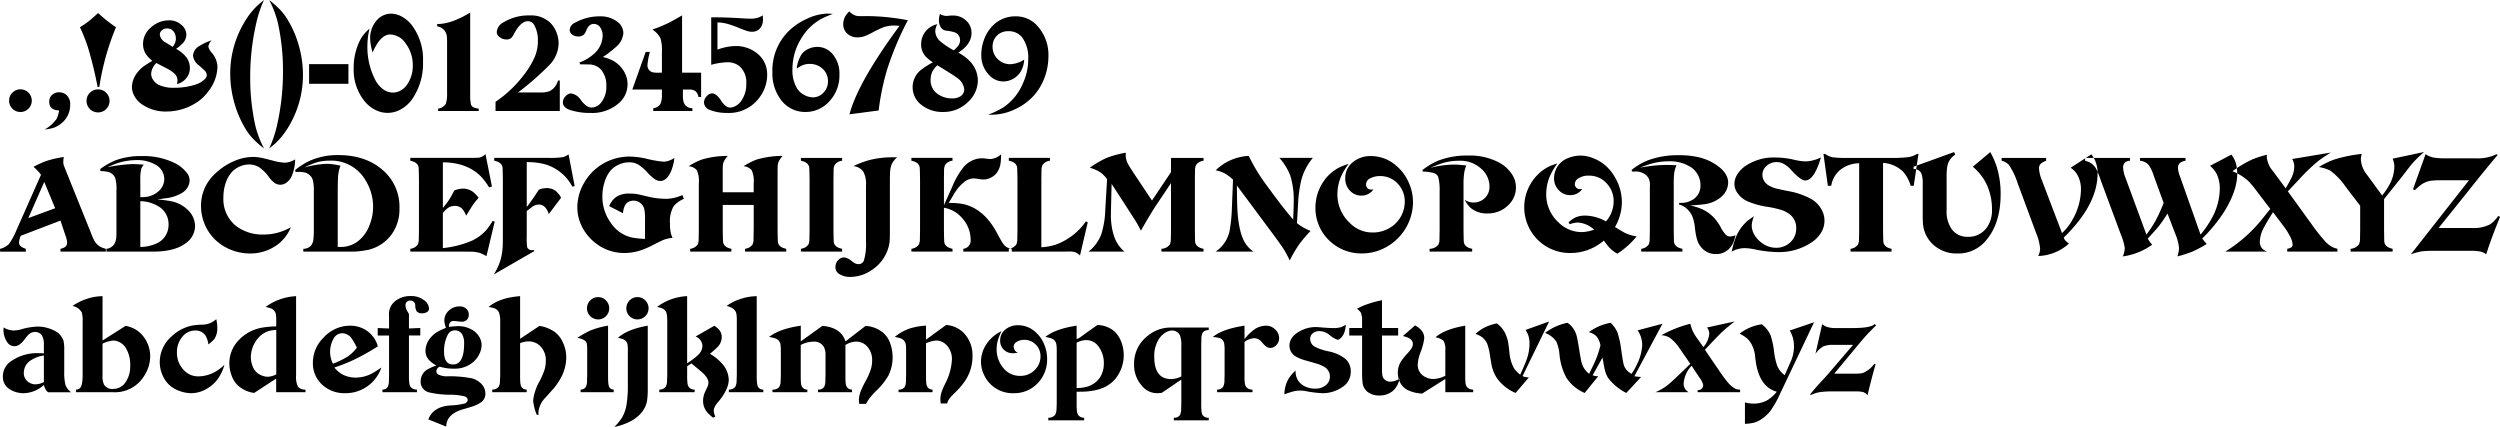 <svg xmlns="http://www.w3.org/2000/svg" width="600.062" height="102.5" viewBox="0 0 600.062 102.5">
  <defs>
    <style>
      .cls-1 {
        fill-rule: evenodd;
      }
    </style>
  </defs>
  <path id="fa005.svg" class="cls-1" d="M9.939,242.384a2.616,2.616,0,0,0-.906,2.01,2.693,2.693,0,0,0,2.719,2.736,2.636,2.636,0,0,0,1.813-.692,2.719,2.719,0,0,0-1.763-4.746,2.661,2.661,0,0,0-1.862.692h0Zm9.331,8.668a5.722,5.722,0,0,0,2.225-1.137,5.57,5.57,0,0,0,2.192-4.482,2.943,2.943,0,0,0-.89-2.39,2.71,2.71,0,0,0-1.78-.642,2.391,2.391,0,0,0-1.533.51,2.082,2.082,0,0,0-.824,1.731q0,2.059,2.373,2.109a6.873,6.873,0,0,1-.626,2.06,8.527,8.527,0,0,1-2.851,2.521,14,14,0,0,0,1.714-.28h0Zm9.253-8.635a2.665,2.665,0,0,0-.906,2.027,2.719,2.719,0,0,0,.709,1.878,2.761,2.761,0,0,0,4.812-1.862,2.624,2.624,0,0,0-.709-1.829,2.6,2.6,0,0,0-2.011-.922,2.706,2.706,0,0,0-1.9.708h0ZM30.4,223.369q-1.005.923-1.879,1.664a18.834,18.834,0,0,1-2.488,1.747,41.28,41.28,0,0,1,1.912,4.811,92.04,92.04,0,0,1,2.324,9.524h0.412a61.375,61.375,0,0,1,4-14.335,31.349,31.349,0,0,1-4.285-3.411h0Zm20.269,7.3a3.064,3.064,0,0,0,.906-2.092,3.1,3.1,0,0,0-1.269-2.422,4.2,4.2,0,0,0-2.8-1.022,6.457,6.457,0,0,0-4.449,1.714,5.181,5.181,0,0,0-1.879,3.987,4.367,4.367,0,0,0,.791,2.554,6.959,6.959,0,0,0,1.434,1.45q-1.088.677-1.516,0.956a7.757,7.757,0,0,0-2.093,1.895,5.8,5.8,0,0,0-1.285,3.477,4.307,4.307,0,0,0,.478,1.911,5.807,5.807,0,0,0,1.73,2.076,9.956,9.956,0,0,0,6.114,1.862,13.234,13.234,0,0,0,6.46-1.713,10.742,10.742,0,0,0,3.625-3.213,9.945,9.945,0,0,0,2.126-5.768,5.472,5.472,0,0,0-1.335-3.378,3.333,3.333,0,0,1-.857-1.532,2.848,2.848,0,0,1,.791-1.483,13.034,13.034,0,0,0-2.983,1.384,2.843,2.843,0,0,0-1.483,2.34,3.323,3.323,0,0,0,1.417,2.29Q55.4,236.65,55.762,237a1.852,1.852,0,0,1,.725,1.269,1.585,1.585,0,0,1-.659,1.137,5.671,5.671,0,0,1-1.961,1.12,16.537,16.537,0,0,1-5.191.791,8.329,8.329,0,0,1-3.757-.708,3.492,3.492,0,0,1-1.294-1.154,2.67,2.67,0,0,1-.5-1.516,3.911,3.911,0,0,1,1.252-2.57l2.423,1.268a8.184,8.184,0,0,1,1.912,1.269,2.306,2.306,0,0,1,.742,1.632,5.032,5.032,0,0,1-.132.906,4.216,4.216,0,0,0,2.225-1.417,3.754,3.754,0,0,0,.873-2.373,4.337,4.337,0,0,0-.791-2.579,7.755,7.755,0,0,0-2.521-2.1,10.12,10.12,0,0,0,1.566-1.3h0ZM46.7,230.5a2.538,2.538,0,0,1-1.5-1.928,1.409,1.409,0,0,1,.478-1.038,2.005,2.005,0,0,1,3,.51,2.922,2.922,0,0,1-.412,3.444Zm21.9-8.882a17.719,17.719,0,0,0-2.95,3.724,23.907,23.907,0,0,0-3.543,12.639,25.573,25.573,0,0,0,.906,6.665,24.806,24.806,0,0,0,2.554,6.171,14.439,14.439,0,0,0,1.879,2.6,24.059,24.059,0,0,0,2.769,2.472,24.536,24.536,0,0,1-2.076-5.438A53.193,53.193,0,0,1,66.9,238.545a57.054,57.054,0,0,1,1.483-12.869,27.146,27.146,0,0,1,1.829-5.422q-1.1.891-1.615,1.368h0Zm4.469,32.923a18.314,18.314,0,0,0,2.95-3.724,23.992,23.992,0,0,0,3.543-12.655,25.531,25.531,0,0,0-.906-6.649,24.84,24.84,0,0,0-2.554-6.171,14.468,14.468,0,0,0-1.879-2.6,25.1,25.1,0,0,0-2.768-2.489,23.907,23.907,0,0,1,2.076,5.438,53.342,53.342,0,0,1,1.236,11.914A57.6,57.6,0,0,1,73.3,250.491a28.038,28.038,0,0,1-1.846,5.4q1.1-.873,1.615-1.351h0Zm7.963-14.171h9.443v-4.729H81.034v4.729Zm19.449-11.848a4.657,4.657,0,0,1,3.741,2.175,8.53,8.53,0,0,1,1.7,5.24,7.813,7.813,0,0,1-1.4,4.664,4.42,4.42,0,0,1-1.507,1.367,3.768,3.768,0,0,1-1.838.5,4.022,4.022,0,0,1-2.4-.816,6.447,6.447,0,0,1-1.9-2.3,17.145,17.145,0,0,1-1.846-8.156,17.847,17.847,0,0,1,.511-4.07,8.948,8.948,0,0,0-2.324,2.867,14.726,14.726,0,0,0-1.483,6.591,12.014,12.014,0,0,0,2.67,8.025,7.8,7.8,0,0,0,2.53,2.018,6.379,6.379,0,0,0,6.188-.173,8.179,8.179,0,0,0,2.62-2.356,15.121,15.121,0,0,0,2.637-9.079,13.6,13.6,0,0,0-2.818-8.9,7.784,7.784,0,0,0-2.283-1.887,5.318,5.318,0,0,0-2.546-.7,4.557,4.557,0,0,0-3.658,1.845,6.358,6.358,0,0,0-1.384,4.152,12.367,12.367,0,0,0,.593,3.313q1.879-4.317,4.2-4.318h0Zm11.3-2.521v0.577a2.737,2.737,0,0,1,2.307,2.274,14.673,14.673,0,0,1,.066,1.73v12.1a7.292,7.292,0,0,1-.3,2.471,2.65,2.65,0,0,1-1.846,1.187v0.56h9.739v-0.56a4.214,4.214,0,0,1-1.236-.321,1.313,1.313,0,0,1-.609-0.618,11.878,11.878,0,0,1-.2-2.719V223.27q-4.68,2.817-7.927,2.735h0Zm29,13.578a4.066,4.066,0,0,1-.5,1.12,3.527,3.527,0,0,1-1.631,1.467,6.128,6.128,0,0,1-2.175.28h-5.29a68.76,68.76,0,0,0,7.63-6.69,7.693,7.693,0,0,0,2.109-5.075,7.218,7.218,0,0,0-.552-2.752,6.579,6.579,0,0,0-1.508-2.274,6.71,6.71,0,0,0-4.878-1.7,11.532,11.532,0,0,0-6.246,1.631,2.889,2.889,0,0,0-1.664,2.357,1.454,1.454,0,0,0,.61,1.153,2.615,2.615,0,0,0,1.714.626,1.666,1.666,0,0,0,1.17-.379,4.143,4.143,0,0,0,.692-1.038q1.581-2.966,3.3-2.966a1.756,1.756,0,0,1,1.582,1.055,7.513,7.513,0,0,1,.807,3.658,9.86,9.86,0,0,1-.758,3.872,20.277,20.277,0,0,1-2.637,4.35,28.579,28.579,0,0,1-6.773,6.41V246.9h15.425v-7.316h-0.428Zm7.492-3.856a3.834,3.834,0,0,1,2.868,1.285,5.8,5.8,0,0,1,1.236,3.939,5.856,5.856,0,0,1-1.121,3.74,3.041,3.041,0,0,1-2.406,1.384,2.337,2.337,0,0,1-1.153-.362,6.59,6.59,0,0,1-1.451-1.467,3.371,3.371,0,0,0-2.323-1.565,1.788,1.788,0,0,0-1.3.642,2.166,2.166,0,0,0-.676,1.467q0,1.269,1.731,1.862a15.262,15.262,0,0,0,4.861.709,9.674,9.674,0,0,0,6.658-2.192,5.988,5.988,0,0,0,1.516-7.613,6.941,6.941,0,0,0-2.8-2.768,9.5,9.5,0,0,0-2.373-.84,25.823,25.823,0,0,0,3.148-2.423,4.814,4.814,0,0,0,1.78-3.345,3.447,3.447,0,0,0-1.533-2.768,6.625,6.625,0,0,0-4.169-1.236,11.983,11.983,0,0,0-5.851,1.5,2.081,2.081,0,0,0-1.334,1.7,1.439,1.439,0,0,0,.626,1.186,2.231,2.231,0,0,0,1.434.445,2,2,0,0,0,1.285-.395,2.593,2.593,0,0,0,.61-0.989q0.642-1.631,1.812-1.631a1.866,1.866,0,0,1,1.55.807,3.452,3.452,0,0,1,.593,2.093,5.907,5.907,0,0,1-2.143,4.334,9.994,9.994,0,0,1-3.411,2.01l0.132,0.461q1.944,0.017,2.208.033h0Zm18.847-9.887a33.418,33.418,0,0,1-3.675,1.5,5.69,5.69,0,0,1,1.912,2.06,9.624,9.624,0,0,1,.363,3.312V237.7h-0.709a7.278,7.278,0,0,1-1.417-.082,1.68,1.68,0,0,1-1.335-1.845,16.161,16.161,0,0,1,.577-3.065H161.83l-3.213,9.03h7.1v1.384a4.936,4.936,0,0,1-.33,2.026,2.285,2.285,0,0,1-1.747,1.072V246.9h9.393v-0.675a2.1,2.1,0,0,1-2.125-1.566,5.329,5.329,0,0,1-.149-1.532v-1.384h1.549a2.441,2.441,0,0,1,1.5.412,2.489,2.489,0,0,1,.692,1.384h0.626V237.7h-4.565V223.945q-2.29,1.335-3.444,1.9h0Zm14.167,9.36a4.574,4.574,0,0,1,2.983.89,5.063,5.063,0,0,1,1.7,4.169,6.928,6.928,0,0,1-1.368,4.432,3.774,3.774,0,0,1-1.178.989,2.759,2.759,0,0,1-1.31.395,1.964,1.964,0,0,1-1.055-.379,5.482,5.482,0,0,1-1.236-1.45q-1.071-1.581-2.06-1.582a1.745,1.745,0,0,0-1.268.659,2.211,2.211,0,0,0-.676,1.516,1.967,1.967,0,0,0,1.45,1.813,10.833,10.833,0,0,0,4.087.709,9.067,9.067,0,0,0,7.943-3.939,8.9,8.9,0,0,0,1.681-5.207,6.348,6.348,0,0,0-2.225-5.009,8.1,8.1,0,0,0-5.52-1.895,12.883,12.883,0,0,0-4.186.857v-6.542a10.991,10.991,0,0,1,2.34.338,26.687,26.687,0,0,1,3.082,1.1q1.071,0.429,1.7.626a3.47,3.47,0,0,0,1.137.181,2.428,2.428,0,0,0,2.208-1.153,3.359,3.359,0,0,0,.462-1.862q0-.2-0.05-0.907a5.128,5.128,0,0,1-2.768.791q-0.939,0-2.423-.1-3.328-.231-7.185-0.231v11.4a16.548,16.548,0,0,1,3.741-.61h0Zm24.219-11.683a12.223,12.223,0,0,0-5.026,1.269,14.865,14.865,0,0,0-4.532,3.131,13.233,13.233,0,0,0-3.708,9.656,10.487,10.487,0,0,0,1.813,6.311,7.2,7.2,0,0,0,6.1,3.246,7.628,7.628,0,0,0,5.751-2.554,9.02,9.02,0,0,0,2.422-6.41,7.163,7.163,0,0,0-1.615-4.894,4.729,4.729,0,0,0-3.724-1.763,4.986,4.986,0,0,0-1.994.428,4.5,4.5,0,0,0-1.664,1.236,7.652,7.652,0,0,0-1.253,3.543,8.941,8.941,0,0,1,1.3-.758,4.366,4.366,0,0,1,1.78-.363,4.454,4.454,0,0,1,3.081,1.121,3.911,3.911,0,0,1,1.335,3.065,3.733,3.733,0,0,1-1.137,2.768,3.378,3.378,0,0,1-2.422,1.071,4.46,4.46,0,0,1-2.118-.568,4.574,4.574,0,0,1-1.673-1.475,8.3,8.3,0,0,1-1.17-4.729,13.822,13.822,0,0,1,1.994-7.168,12.828,12.828,0,0,1,4.928-4.894,21.991,21.991,0,0,1,2.785-1.187q-0.889-.081-1.253-0.082h0Zm14.3,13.331a73.36,73.36,0,0,1,4.944-11.733,53.6,53.6,0,0,0-9.739-1l-1.517.017a6.224,6.224,0,0,1-1.021-.066,3.019,3.019,0,0,1-1.731-1.088,3.945,3.945,0,0,0-1.5,3.065,2.981,2.981,0,0,0,1.285,2.538,3.536,3.536,0,0,0,2.126.642,4.971,4.971,0,0,0,1.879-.346,17.8,17.8,0,0,0,1.631-.774,26.238,26.238,0,0,1,2.554-1.236,7.3,7.3,0,0,1,2.621-.478q0.477,0,1.417.066Q212.768,240,210.741,247.69l7-.923a59.679,59.679,0,0,1,2.06-9.919h0Zm8.1,0.181a5.315,5.315,0,0,0,.017,8.338,8.068,8.068,0,0,0,5.273,1.763,8.289,8.289,0,0,0,6.048-2.455,7.034,7.034,0,0,0,2.307-5.092,6.714,6.714,0,0,0-1.911-4.63,10.722,10.722,0,0,0-2.785-2.06q3.18-2.043,3.18-4.729a3.93,3.93,0,0,0-1.483-3.131,4.5,4.5,0,0,0-3.049-1.055c-0.23,0-.467.012-0.708,0.033q-0.644.066-.874,0.066a3.382,3.382,0,0,1-1.466-.461,5.254,5.254,0,0,0-.247,1.45,3.122,3.122,0,0,0,.412,1.681,1.8,1.8,0,0,0,1.367.873,9.885,9.885,0,0,1,1.945.379,1.942,1.942,0,0,1,1.351,1.928,2.207,2.207,0,0,1-.544,1.434,10.372,10.372,0,0,1-.955.972,17.431,17.431,0,0,1-3.28-2.192,3.283,3.283,0,0,1-1.17-2.455,3.547,3.547,0,0,1,.5-1.631,5.227,5.227,0,0,0-2.407,1.268,4.863,4.863,0,0,0-1.483,3.593,4.184,4.184,0,0,0,1.072,2.883,9.443,9.443,0,0,0,1.746,1.417,19.425,19.425,0,0,0-2.851,1.813h0Zm8.669,1.928a3.756,3.756,0,0,1,1.713,2.768,1.9,1.9,0,0,1-.889,1.615,3.346,3.346,0,0,1-1.978.527,5.78,5.78,0,0,1-3.625-1.137,3.946,3.946,0,0,1-1.582-3.328,4.59,4.59,0,0,1,.477-2.077,5.819,5.819,0,0,1,1.138-1.4q4,2.422,4.746,3.032h0Zm8.316,8.832a13.232,13.232,0,0,0,5.933-1.483,13.645,13.645,0,0,0,4.268-3.23,13.46,13.46,0,0,0,2.5-4.284,14.541,14.541,0,0,0,.9-5.026,10.31,10.31,0,0,0-2.6-7.233,6.813,6.813,0,0,0-5.24-2.357,7.528,7.528,0,0,0-5.917,2.67,9.132,9.132,0,0,0-1.73,3,10.41,10.41,0,0,0-.626,3.542A6.687,6.687,0,0,0,244.3,238.3a4.545,4.545,0,0,0,3.329,1.5,4.826,4.826,0,0,0,2.282-.568,4.96,4.96,0,0,0,1.788-1.59,5.958,5.958,0,0,0,.973-3.082,6.6,6.6,0,0,1-3.346,1.1,4.133,4.133,0,0,1-2.867-1.1,4,4,0,0,1-1.368-3.131,3.6,3.6,0,0,1,1.088-2.669,3.7,3.7,0,0,1,2.686-1.022,4.031,4.031,0,0,1,3.411,1.615,8.3,8.3,0,0,1,1.368,5.092,13.737,13.737,0,0,1-1.236,5.718,13.069,13.069,0,0,1-4.713,5.849,21.182,21.182,0,0,1-3.659,1.763c0.385,0.011.67,0.017,0.857,0.017h0Zm-222.3,29.1a5.594,5.594,0,0,1,.363,1.565,1.3,1.3,0,0,1-.544,1.121,3.42,3.42,0,0,1-1.055.4v0.676H32.253V279.97a6.294,6.294,0,0,1-1.384-.511,4.124,4.124,0,0,1-1.368-1.417,18.256,18.256,0,0,1-.89-2.043l-5.8-14.4q-0.643-1.614-.692-1.763a3.629,3.629,0,0,1-.082-0.741,9.335,9.335,0,0,1,.115-1.17,29.051,29.051,0,0,0-4.021.906,22.026,22.026,0,0,0-3.246,1.467,11.215,11.215,0,0,1,1.8,1.895l-5.916,13.363a15.2,15.2,0,0,1-1.813,3.3,4.513,4.513,0,0,1-2.093,1.12v0.676h6.18V279.97q-1.632-.51-1.631-1.466a4.357,4.357,0,0,1,.231-1.17,4.482,4.482,0,0,0,.148-0.478L21.36,273.2Zm-8.948-4.284,3.823-8.684,2.62,6.311Zm19.481-10.991a2.609,2.609,0,0,1,1.368,1.335,9.7,9.7,0,0,1,.3,3.147v9.31a18.278,18.278,0,0,1-.066,2.109A4.017,4.017,0,0,1,34.3,278.8a2.562,2.562,0,0,1-1.912,1.17v0.676h11.14q5.191,0,7.811-1.961a5.082,5.082,0,0,0,2.324-4.169A5.424,5.424,0,0,0,52,270.71a7.9,7.9,0,0,0-4.268-2.192,27.347,27.347,0,0,0-3.164-.395q0.132-.016,1.961-0.281a9.541,9.541,0,0,0,4.07-1.334,3.609,3.609,0,0,0,1.763-2.933,2.973,2.973,0,0,0-.676-1.846,8.4,8.4,0,0,0-2.933-2.356,17.028,17.028,0,0,0-7.795-1.664,18.008,18.008,0,0,0-6.163.939,16.875,16.875,0,0,0-3.873,2.158v0.511a7.388,7.388,0,0,1,2.208.3h0Zm7.4,1.944a11.292,11.292,0,0,1,.231-2.834,3.532,3.532,0,0,1,.61-0.939q-1.928-.149-2.719-0.149a37.478,37.478,0,0,0-6,.758,21.462,21.462,0,0,1,2.9-1.137,15.479,15.479,0,0,1,4.12-.576,8.642,8.642,0,0,1,4.285.988,3.972,3.972,0,0,1,2.324,3.543,3.921,3.921,0,0,1-1.417,2.983,5.57,5.57,0,0,1-3.263,1.351q-0.363.033-1.071,0.033v-4.021Zm0,4.993a8.489,8.489,0,0,1,4.944,1.631,4.94,4.94,0,0,1,1.829,3.971,4.817,4.817,0,0,1-2.867,4.532,9.623,9.623,0,0,1-3.906.84V268.551Zm29.6,7.992a10.374,10.374,0,0,1-6.691-2.109,8.226,8.226,0,0,1-2.966-6.822,10.637,10.637,0,0,1,.552-3.452,7.248,7.248,0,0,1,1.524-2.662,5.765,5.765,0,0,1,1.862-1.285,5.415,5.415,0,0,1,2.192-.478,4.66,4.66,0,0,1,2.373.61,9.752,9.752,0,0,1,2.439,2.422,6.6,6.6,0,0,0,1.3,1.368,2.576,2.576,0,0,0,1.417.461,2.546,2.546,0,0,0,1.557-.568,3.952,3.952,0,0,0,1.195-1.541,10.6,10.6,0,0,0,.808-3.971,5.332,5.332,0,0,1-2.472.791,13.552,13.552,0,0,1-3.049-.544q-2.357-.609-2.818-0.675a10.613,10.613,0,0,0-1.714-.165,11.644,11.644,0,0,0-4.73,1.054,14.845,14.845,0,0,0-4.449,3,10.323,10.323,0,0,0-3.362,7.646,11.412,11.412,0,0,0,.939,4.589,11.122,11.122,0,0,0,2.686,3.782,12.137,12.137,0,0,0,8.042,3.1,10.929,10.929,0,0,0,7.119-2.456,9.871,9.871,0,0,0,2.785-3.855,12.857,12.857,0,0,1-6.542,1.763h0Zm8.357-15.028a5.957,5.957,0,0,1,1.664.181,2.669,2.669,0,0,1,1.129.7,2.4,2.4,0,0,1,.667,1.112,10.6,10.6,0,0,1,.231,2.587v9.31a19.31,19.31,0,0,1-.082,2.043,3.224,3.224,0,0,1-.544,1.7,2.454,2.454,0,0,1-1.9.824v0.676H90.7a19,19,0,0,0,4.713-.478,9.569,9.569,0,0,0,5.5-3.757,10.272,10.272,0,0,0,1.812-6.13,11.589,11.589,0,0,0-3.74-8.964q-4.169-3.839-10.926-3.839a16.27,16.27,0,0,0-7.234,1.532,17.107,17.107,0,0,0-3.131,2.044l0.082,0.461h0.709Zm9.426,5.339q0-2.932.1-4.433a8.692,8.692,0,0,1,.56-2.389,14.841,14.841,0,0,0-3.279-.461,23.084,23.084,0,0,0-5.339.873,18.013,18.013,0,0,1,2.851-1.2,11.164,11.164,0,0,1,3.148-.428,9.469,9.469,0,0,1,8.685,4.811,11.9,11.9,0,0,1,1.763,6.262,11.723,11.723,0,0,1-.791,4.235,8.83,8.83,0,0,1-2.8,4,6.631,6.631,0,0,1-4.1,1.4H87.91V266.854Zm34.44-4.169a16.183,16.183,0,0,1,1.9,2.554l0.676-.214-1.549-7.778a3.225,3.225,0,0,1-1.5.841q-0.444.066-3.23,0.065H105.327v0.676q1.944,0.4,2.01,1.8,0.033,0.429.066,2.768v12.013q-0.033,1.829-.033,2.125a3.368,3.368,0,0,1-.23,1.385,2.517,2.517,0,0,1-1.813,1.054v0.676h12.458q1.418,0,1.8.016a7.911,7.911,0,0,1,2.521.33,9.757,9.757,0,0,1,1.5.741l1.977-8.272-0.478-.2a18.786,18.786,0,0,1-1.483,2.142,10.821,10.821,0,0,1-3.395,2.57,23.906,23.906,0,0,1-7.086,1.829v-8.42a7.148,7.148,0,0,1,.989-1.038,2.9,2.9,0,0,1,1.862-.676,2.4,2.4,0,0,1,1.8.709,5.569,5.569,0,0,1,.94,1.648q0.362-.594.725-1.17,0.559-.906.725-1.17a14.215,14.215,0,0,1,1.549-1.944,7.317,7.317,0,0,0-1.269-1.368,4.094,4.094,0,0,0-2.521-.857,6.046,6.046,0,0,0-2.06.461q-0.858,1.649-1.286,2.291-0.444.675-1.45,1.895V259.208q5.883,0.049,9.212,3.477h0Zm19.518-4.7a20.746,20.746,0,0,1-3.3.164h-13.1v0.676q1.944,0.4,2.011,1.8,0.033,0.429.066,2.768v13.3q0,2.076-.033,2.554a14.7,14.7,0,0,1-.544,3.46,14.06,14.06,0,0,1-1.6,3.428l9.74-5.619-0.182-.264a3.049,3.049,0,0,1-.477.05,1.162,1.162,0,0,1-.651-0.215,1,1,0,0,1-.421-0.51,16.941,16.941,0,0,1-.1-2.653v-6.015l1.153-.889a3.005,3.005,0,0,1,1.7-.676q1.7,0,2.439,2.29l2.95-3.905a4.981,4.981,0,0,0-1.351-1.7,3.716,3.716,0,0,0-2.192-.626,4.678,4.678,0,0,0-1.813.395,49.636,49.636,0,0,1-2.883,4.153V259.159a16.7,16.7,0,0,1,4.086.445,10.741,10.741,0,0,1,6.856,5.454l0.56-.149-1.466-7.612a4.135,4.135,0,0,1-1.451.692h0Zm24.677,9.985a18.754,18.754,0,0,1-4.236-.543q-2.093-.495-2.439-0.561a11.5,11.5,0,0,0-2.027-.148,5.341,5.341,0,0,0-3.164.857,5.06,5.06,0,0,0-1.615,2.158l3.313,1.7q0.248-3.017,2.554-3.016a2.58,2.58,0,0,1,1.434.429A2.625,2.625,0,0,1,161.5,270.5a11.666,11.666,0,0,1,.165,2.456V277.6a25.876,25.876,0,0,1-3.1-.329,8.281,8.281,0,0,1-5.159-3.592,10.686,10.686,0,0,1-1.977-6.311,11.311,11.311,0,0,1,.511-3.387,8.005,8.005,0,0,1,1.384-2.71,5.665,5.665,0,0,1,2.011-1.491,5.938,5.938,0,0,1,2.5-.569,4.361,4.361,0,0,1,2.242.56,10.635,10.635,0,0,1,2.06,1.763,11.036,11.036,0,0,0,1.8,1.665,2.482,2.482,0,0,0,1.36.494q1.565,0,2.587-2.274a11.233,11.233,0,0,0,.824-3.263,5,5,0,0,1-2.554.907,27.369,27.369,0,0,1-4.12-.709,19.59,19.59,0,0,0-4-.527,12.636,12.636,0,0,0-5.454,1.2,12.25,12.25,0,0,0-5.422,4.927A11.665,11.665,0,0,0,145.418,270a10.251,10.251,0,0,0,.989,4.4,11.375,11.375,0,0,0,2.818,3.724,11.064,11.064,0,0,0,7.5,2.85,12.688,12.688,0,0,0,3.625-.543,21.741,21.741,0,0,0,3.445-1.483q1.944-.99,2.439-1.17a7.789,7.789,0,0,1,2.043-.429,6.451,6.451,0,0,1-.461-1.351,11.555,11.555,0,0,1-.165-2.159,7.252,7.252,0,0,1,.89-4.1,6.5,6.5,0,0,1,2.455-1.763l-0.379-.906a9.82,9.82,0,0,1-4.07.906h0Zm21.206,7.432q-0.033,1.829-.032,2.125a3.382,3.382,0,0,1-.231,1.385,2.515,2.515,0,0,1-1.813,1.054v0.676h9.888V279.97q-1.945-.395-2.011-1.8-0.033-.427-0.066-2.768V261.993q0-1.319.017-1.566a3.7,3.7,0,0,1,.231-1.367,6.045,6.045,0,0,1,.972-1.384,21.717,21.717,0,0,0-6.295.889,17.267,17.267,0,0,0-3.1,1.582,2.848,2.848,0,0,1,1.961.956,6.513,6.513,0,0,1,.477,3.246v2.043h-7.432v-4.4q0-1.319.017-1.566a3.7,3.7,0,0,1,.23-1.367,6.091,6.091,0,0,1,.973-1.384,21.711,21.711,0,0,0-6.295.889,17.3,17.3,0,0,0-3.1,1.582,2.844,2.844,0,0,1,1.961.956,6.442,6.442,0,0,1,.478,3.246v11.057q-0.033,1.829-.033,2.125a3.368,3.368,0,0,1-.23,1.385,2.515,2.515,0,0,1-1.813,1.054v0.676H182.4V279.97q-1.946-.395-2.011-1.8-0.033-.427-0.066-2.768v-5.965h7.432v5.965Zm13.38,2.125a3.382,3.382,0,0,1-.231,1.385,2.515,2.515,0,0,1-1.813,1.054v0.676h9.888V279.97q-1.946-.395-2.011-1.8-0.033-.427-0.066-2.768V263.393q0.033-1.829.033-2.125a3.343,3.343,0,0,1,.231-1.384,2.513,2.513,0,0,1,1.813-1.055v-0.676h-9.888v0.676q1.944,0.4,2.011,1.8,0.031,0.429.065,2.768v12.013q-0.033,1.829-.032,2.125h0Zm12.9-16.131a6.132,6.132,0,0,1,.675,3.394v13.429a13.9,13.9,0,0,1-.477,4.482,1.359,1.359,0,0,1-1.319.956,1.959,1.959,0,0,1-.791-0.181,7.525,7.525,0,0,1-1.022-.692,2.918,2.918,0,0,0-1.7-.742,1.775,1.775,0,0,0-1.1.412,2.377,2.377,0,0,0-.923,1.945,1.866,1.866,0,0,0,.906,1.615,4.683,4.683,0,0,0,2.637.708,9.112,9.112,0,0,0,5.208-1.681,9.523,9.523,0,0,0,3.922-5.223,7.9,7.9,0,0,0,.329-1.557q0.066-.7.066-2.48V264.366q0-1.747.033-2.571a6.653,6.653,0,0,1,.33-1.944,4.806,4.806,0,0,1,1.384-1.846H221.2a22.762,22.762,0,0,0-4.985.5,20.6,20.6,0,0,0-4.523,1.623,3.393,3.393,0,0,1,2.34,1.269h0Zm19.379,1.993q0.031-1.829.033-2.125a3.329,3.329,0,0,1,.23-1.384,2.526,2.526,0,0,1,1.8-1.055v-0.676H225.6v0.676q1.944,0.4,2.011,1.8,0.033,0.429.066,2.768v12.013q-0.033,1.829-.033,2.125a3.348,3.348,0,0,1-.231,1.385,2.515,2.515,0,0,1-1.813,1.054v0.676h9.871V279.97q-1.928-.411-1.994-1.8-0.033-.427-0.065-2.768v-5.29a7.349,7.349,0,0,1,4.416,2.538,7.733,7.733,0,0,1,1.994,5.158,1.98,1.98,0,0,1-1.763,2.158v0.676h11.634V279.97a3.249,3.249,0,0,1-1.3-.445,3.536,3.536,0,0,1-.914-1q-0.47-.708-1.409-2.488-3.2-5.883-8.289-6.855a18.049,18.049,0,0,0-3.23-.214l1.186-1.994a10.406,10.406,0,0,1,2.472-2.982,3.875,3.875,0,0,1,2.291-.923,10.247,10.247,0,0,1,1.466.181,6.09,6.09,0,0,0,.923.083,3.95,3.95,0,0,0,1.986-.552,3.828,3.828,0,0,0,1.458-1.409,5.207,5.207,0,0,0,.627-1.656,13.739,13.739,0,0,0,.164-2.414,4.293,4.293,0,0,1-2.537,1.12,6.725,6.725,0,0,1-.824-0.066,10.5,10.5,0,0,0-1.253-.115,5.466,5.466,0,0,0-2.142.461,6.153,6.153,0,0,0-2.159,1.549,19.31,19.31,0,0,0-2.8,4.812l-1.994,4.449v-6.114Zm23.386,0q0.033-1.829.033-2.125a3.343,3.343,0,0,1,.231-1.384,2.511,2.511,0,0,1,1.812-1.055v-0.676h-9.887v0.676q1.944,0.4,2.01,1.8,0.033,0.429.066,2.768v12.013q-0.033,1.829-.033,2.125a3.368,3.368,0,0,1-.23,1.385,2.517,2.517,0,0,1-1.813,1.054v0.676h12.755l1.829-.017a3.931,3.931,0,0,1,1.483.214,4.283,4.283,0,0,1,1.022.725l1.862-7.958-0.445-.215a15.18,15.18,0,0,1-7.35,5.619,14.766,14.766,0,0,1-3.345.594V263.393Zm31.12,12.013q-0.033,1.829-.033,2.125a3.67,3.67,0,0,1-.231,1.385,2.551,2.551,0,0,1-2.027,1.054v0.676h10.1V279.97q-1.944-.395-2.027-1.8-0.017-.427-0.049-2.768V263.393q0.016-1.829.033-2.125a3.329,3.329,0,0,1,.23-1.384,2.515,2.515,0,0,1,1.813-1.055v-0.676h-7.811v3.411l-4.565,6.822-4.2-6.311q-1.269-1.927-1.516-2.406a4.762,4.762,0,0,1-.594-2.125q0-.214.033-0.643a23.922,23.922,0,0,0-4.779,1.318,24.785,24.785,0,0,0-3.872,2.291,9.57,9.57,0,0,1,2.521,1.087,7.447,7.447,0,0,1,1.631,1.648l-0.428,7.3a21.87,21.87,0,0,1-.972,5.981,9.853,9.853,0,0,1-3.049,4.12h8.635a10.3,10.3,0,0,1-1.269-1.318,8.6,8.6,0,0,1-1.285-2.522,15.976,15.976,0,0,1-.709-5.042v-0.642l0.165-6.74,3.411,5.257q2.043,3.163,2.538,3.971,0.495,0.823,1.088,2.01,1.878-3.361,3.576-5.981l3.642-5.438v11.2Zm23.921,0.28q2.323,3.131,3.131,4.383a25.221,25.221,0,0,1,1.451,2.719,29.713,29.713,0,0,1,2.29-3.922,33.479,33.479,0,0,1,2.7-3.18,12.983,12.983,0,0,1-3.263-1.862l0.28-4.828a30.3,30.3,0,0,1,.791-5.619,13.706,13.706,0,0,1,2.752-5.224h-8.042a14.081,14.081,0,0,1,2.621,4.252,19.8,19.8,0,0,1,.823,6.393q0,1.385-.131,4.153-2.439-2.8-6.131-7.893a43.3,43.3,0,0,1-4.532-7.382,12.262,12.262,0,0,0-7.943,3.46,7.6,7.6,0,0,1,2.307.807,11.4,11.4,0,0,1,1.863,1.434q-0.215,5.338-.281,7a35.525,35.525,0,0,1-.445,4.68,7.871,7.871,0,0,1-3.444,5.586H307.7a6.91,6.91,0,0,1-2.109-2.274q-1.368-2.373-1.714-7.349-0.132-2.208-.149-6.229Zm24.079-9.936a1.1,1.1,0,0,1-.725-0.231,1.2,1.2,0,0,1-.462-0.972,1.681,1.681,0,0,1,1.105-1.533,4.884,4.884,0,0,1,2.241-.494,5.648,5.648,0,0,1,4.433,2.01,6.132,6.132,0,0,1,1.516,4.153,7.305,7.305,0,0,1-2.521,5.5,7.855,7.855,0,0,1-5.29,1.879,7.5,7.5,0,0,1-5.455-2.373,9.243,9.243,0,0,1-2.9-6.805,10.944,10.944,0,0,1,1.087-4.713,16.774,16.774,0,0,1,1.6-2.587,19.544,19.544,0,0,0-2.11.807,10,10,0,0,0-4.054,3.642,11.137,11.137,0,0,0-1.8,6.13,10.8,10.8,0,0,0,.906,4.366,10.64,10.64,0,0,0,2.571,3.609,11.022,11.022,0,0,0,7.7,2.95,11.846,11.846,0,0,0,5.307-1.253A12.462,12.462,0,0,0,346,268.815a11.484,11.484,0,0,0-1.137-4.993A10.887,10.887,0,0,0,341.95,260a9.164,9.164,0,0,0-5.983-2.29,6.657,6.657,0,0,0-4.367,1.433,4.856,4.856,0,0,0-1.862,3.922,4.128,4.128,0,0,0,1.236,3.065,3.691,3.691,0,0,0,2.637,1.071,3.446,3.446,0,0,0,2.884-1.467c-0.22.011-.412,0.017-0.577,0.017h0Zm15.043-3.971a1.641,1.641,0,0,1,1.121,1.038,11.986,11.986,0,0,1,.313,3.246v9.343q-0.033,1.829-.033,2.125a3.293,3.293,0,0,1-.23,1.385,2.584,2.584,0,0,1-2.143,1.054v0.676h10.217V279.97q-1.944-.395-2.01-1.8-0.033-.427-0.066-2.768V264.629a18.251,18.251,0,0,1,.2-3.1,8.568,8.568,0,0,1,.461-1.548,26.319,26.319,0,0,0-2.917-.231,23.37,23.37,0,0,0-5.685.791,26.207,26.207,0,0,1,3.115-1.2,14.406,14.406,0,0,1,3.856-.511,7.411,7.411,0,0,1,5.191,1.895,5.662,5.662,0,0,1,2.01,4.251,3.758,3.758,0,0,1-1,2.7,3.882,3.882,0,0,1-2.933,1.186,3.654,3.654,0,0,1-2.027-.676,8.251,8.251,0,0,0,1.285,1.83,5.94,5.94,0,0,0,4.2,1.466,6.879,6.879,0,0,0,4.994-1.994,5.759,5.759,0,0,0,1.829-4.218,5.557,5.557,0,0,0-.89-3.1,8.549,8.549,0,0,0-2.983-2.818,14.926,14.926,0,0,0-7.6-1.763,18.875,18.875,0,0,0-7.3,1.269,17.347,17.347,0,0,0-3.626,2.175v0.4a10.491,10.491,0,0,1,2.653.346h0ZM387.367,272a5.621,5.621,0,0,0-2.456.478,7,7,0,0,0-1.582,1.153l0.28,0.445a6.556,6.556,0,0,1,1.83-.412,6.087,6.087,0,0,1,2.884.857,6.663,6.663,0,0,1,1.153.84,9.1,9.1,0,0,1-2.983.594,7.862,7.862,0,0,1-5.619-2.373,9.073,9.073,0,0,1-2.9-6.806,10.965,10.965,0,0,1,.841-4.136,15.74,15.74,0,0,1,1.846-3.163,15.318,15.318,0,0,0-1.533.527,9.882,9.882,0,0,0-3.18,2.159,11.046,11.046,0,0,0,.609,16.214,10.95,10.95,0,0,0,7.3,2.6,12.19,12.19,0,0,0,7.943-2.982q0.675,0.906,1.022,1.335a7.722,7.722,0,0,0,2.224,1.812,19.677,19.677,0,0,0,4.631-4.152,9.829,9.829,0,0,1-2.966-.923q-0.825-.446-2.225-1.335a12.023,12.023,0,0,0,1.648-5.981A11.692,11.692,0,0,0,394.585,263a10.854,10.854,0,0,0-2.5-3.114,10.319,10.319,0,0,0-2.843-1.673,8.3,8.3,0,0,0-3.04-.618,7.924,7.924,0,0,0-3,.61,5.137,5.137,0,0,0-2.373,1.8,5.294,5.294,0,0,0-.972,2.982,4,4,0,0,0,1.319,3.1,3.636,3.636,0,0,0,2.554,1,3.445,3.445,0,0,0,2.884-1.466c-0.22.011-.407,0.016-0.561,0.016a1.128,1.128,0,0,1-.741-0.23,1.2,1.2,0,0,1-.462-0.972,1.623,1.623,0,0,1,.841-1.368,4.379,4.379,0,0,1,2.5-.659,5.619,5.619,0,0,1,4.433,2.01,6.065,6.065,0,0,1,1.532,4.136,7.3,7.3,0,0,1-1.845,4.844,10.344,10.344,0,0,0-4.944-1.4h0ZM411.293,270a5.382,5.382,0,0,1,1.878,2.5,11.76,11.76,0,0,1,.5,2.438,16.756,16.756,0,0,0,.511,2.818,5.052,5.052,0,0,0,1.17,2.043,4.4,4.4,0,0,0,3.361,1.434,4.3,4.3,0,0,0,3.346-1.467,5.1,5.1,0,0,0,.8-1.235,10.034,10.034,0,0,0,.552-1.813,4.888,4.888,0,0,1-1.269.3A1.475,1.475,0,0,1,421,276.51a8.181,8.181,0,0,1-1.1-1.632,11.172,11.172,0,0,0-1.681-2.389,9.151,9.151,0,0,0-2.933-2.076,16.2,16.2,0,0,0-2.769-.857q2.257-.115,3.329-0.28a7.478,7.478,0,0,0,4.285-1.9,4.607,4.607,0,0,0,1.516-3.263q0-2.372-2.9-4.317a12.536,12.536,0,0,0-3.9-1.738,20.065,20.065,0,0,0-4.977-.552,20.423,20.423,0,0,0-7.63,1.285,15.367,15.367,0,0,0-3.807,2.274l0.264,0.4q0.543-.05.873-0.05a3.656,3.656,0,0,1,1.533.346,3.193,3.193,0,0,1,1.4,1.187,3.506,3.506,0,0,1,.362,1.812q0,0.314-.016.692v9.953q-0.033,1.829-.033,2.125a3.764,3.764,0,0,1-.231,1.385,2.561,2.561,0,0,1-1.813,1.054v0.676h9.888V279.97q-1.944-.395-2.027-1.8-0.016-.427-0.049-2.768V264.662a23.759,23.759,0,0,1,.131-3.032,8.355,8.355,0,0,1,.528-1.713q-1.55-.082-2.307-0.083a35.851,35.851,0,0,0-6.427.659,23.113,23.113,0,0,1,3.23-1.1,15.953,15.953,0,0,1,3.642-.428,9.373,9.373,0,0,1,5.257,1.368,5.219,5.219,0,0,1,1.738,1.886A5.1,5.1,0,0,1,415,264.7a3.885,3.885,0,0,1-2.093,3.609,5.262,5.262,0,0,1-2.686.642h-0.347v0.4a4.207,4.207,0,0,1,1.418.659h0Zm28.89-11.007a14.669,14.669,0,0,1-2.851-.429,19.812,19.812,0,0,0-4.334-.51,12.169,12.169,0,0,0-7.267,2.076,6.853,6.853,0,0,0-1.9,1.994,4.285,4.285,0,0,0-.684,2.257,3.836,3.836,0,0,0,.593,1.994,5.936,5.936,0,0,0,2.538,2.191,20.221,20.221,0,0,0,5.042,1.368,23.957,23.957,0,0,1,2.868.643,6.944,6.944,0,0,1,2.159,1.054,4.094,4.094,0,0,1,1.631,3.461,4.384,4.384,0,0,1-1.186,3.081,4.8,4.8,0,0,1-3.659,1.549,5.59,5.59,0,0,1-2.554-.626,6.626,6.626,0,0,1-2.192-1.846,4.684,4.684,0,0,1-1.088-2.867,6.485,6.485,0,0,1,.544-2.208,15.492,15.492,0,0,0-1.747,1.252,10.392,10.392,0,0,0-2.488,3.494,20.759,20.759,0,0,0-1.121,3.724,6.618,6.618,0,0,1,3.2-.841,14.637,14.637,0,0,1,2.5.33,27.678,27.678,0,0,0,5.389.626,14.029,14.029,0,0,0,8.108-2.34,7.428,7.428,0,0,0,2.282-2.356,5.442,5.442,0,0,0,.14-5.438,6.734,6.734,0,0,0-2.175-2.406,17.689,17.689,0,0,0-6-2.125q-1.665-.346-2.538-0.544a7.788,7.788,0,0,1-1.994-.774,3.109,3.109,0,0,1-1.121-1.1,2.776,2.776,0,0,1-.412-1.458,2.841,2.841,0,0,1,1.038-2.192,3.525,3.525,0,0,1,2.39-.873,3.844,3.844,0,0,1,1.368.263,6.839,6.839,0,0,1,2.208,1.747q2.241,2.406,3.263,2.406,1.187,0,2.241-1.714a15.125,15.125,0,0,0,1.516-3.823,8.639,8.639,0,0,1-3.708.956h0Zm23.42,2.439a8.723,8.723,0,0,1,1.846,3.41h0.741l1.137-7.645h-0.346a5.7,5.7,0,0,1-2.01.758,30.53,30.53,0,0,1-4.1.2H449.875a22.649,22.649,0,0,1-3.1-.148,4.553,4.553,0,0,1-1.845-.807H444.52l1.054,7.645h0.808a6.229,6.229,0,0,1,2.126-3.789,7.31,7.31,0,0,1,4.581-1.615v15.967q-0.033,1.829-.033,2.125a3.348,3.348,0,0,1-.231,1.385,2.512,2.512,0,0,1-1.812,1.054v0.676h9.854V279.97q-1.911-.395-1.977-1.8-0.033-.427-0.066-2.768v-16.05a7.515,7.515,0,0,1,4.779,2.077h0Zm2.544-.594a1.844,1.844,0,0,1,1.895,1.1,6.957,6.957,0,0,1,.3,2.472V271.7q0,1.319.049,1.994a7.583,7.583,0,0,0,2.851,5.6,8.268,8.268,0,0,0,5.389,1.8,8.65,8.65,0,0,0,6.922-3.148q3.493-4.1,3.493-11.073a21.872,21.872,0,0,0-1.022-6.855,20.051,20.051,0,0,0-1.466-3.262l-4.186,3.51a13.223,13.223,0,0,1,2.983,3.592,13.916,13.916,0,0,1,1.615,6.673,7.139,7.139,0,0,1-1.2,4.285,5.352,5.352,0,0,1-4.565,2.274,4.617,4.617,0,0,1-3.79-1.681,7.321,7.321,0,0,1-1.335-4.713V262.9a19.4,19.4,0,0,1,.066-1.994,5.654,5.654,0,0,1,.445-1.829,4.319,4.319,0,0,1,1.582-1.713l-0.3-.61-9.723,3.51v0.576Zm21.129-2.01a3.654,3.654,0,0,1,1.73.972,16.95,16.95,0,0,1,2.11,4.383l4.433,11.963a12.367,12.367,0,0,1,.972,3.807,4.343,4.343,0,0,1-.445,1.746,11.512,11.512,0,0,0,7.366-2.982,6.807,6.807,0,0,1-.857-0.742,2.053,2.053,0,0,1-.395-0.692q8.124-7.909,8.124-15.374a7.64,7.64,0,0,0-.593-3.13,8.392,8.392,0,0,0-.89-1.483l-4.977,3.213a5.457,5.457,0,0,1,1.484,1.5,6.936,6.936,0,0,1,.988,3.724,14.831,14.831,0,0,1-2.076,7.316,12.411,12.411,0,0,1-2.472,3.148l-4.8-12.606a8.98,8.98,0,0,1-.725-2.933,1.5,1.5,0,0,1,.577-1.236,4.976,4.976,0,0,1,1.137-.593v-0.676H487.276v0.676Zm20.046,0a7.668,7.668,0,0,1,1.137.428,3.808,3.808,0,0,1,1.318,1.17,15.808,15.808,0,0,1,1.253,2.983c0.043,0.121.148,0.4,0.313,0.84l4.564,12.309a12.911,12.911,0,0,1,.94,3.263,5.652,5.652,0,0,1-.478,1.977,15.667,15.667,0,0,0,7.053-2.818,5.92,5.92,0,0,1-1.055-1.483q1.846-1.977,2.571-2.867a31.641,31.641,0,0,0,2.159-3.13l1.862,4.86a11.373,11.373,0,0,1,.907,3.428,6.934,6.934,0,0,1-.4,2.01,32.36,32.36,0,0,0,3.444-1.087,25.744,25.744,0,0,0,3.593-1.912q-0.594-.659-1.071-1.3a37.243,37.243,0,0,0,5.372-6.591q3.031-4.959,3.032-8.947a9.439,9.439,0,0,0-.395-2.752,6.052,6.052,0,0,0-1.022-1.845l-5.109,2.685a6.666,6.666,0,0,1,1.632,2.044,8.1,8.1,0,0,1,.708,3.493,15.01,15.01,0,0,1-1.7,6.641,24.587,24.587,0,0,1-2.917,4.333l-4.977-14.072a6.312,6.312,0,0,1-.445-1.911,1.592,1.592,0,0,1,.462-1.2,2.95,2.95,0,0,1,1.351-.544v-0.676H520.489v0.676a3.108,3.108,0,0,1,2.093,1.022,9.589,9.589,0,0,1,1.236,2.636l2.356,6.476a40.8,40.8,0,0,1-2.043,4.449,30.512,30.512,0,0,1-2.093,3.147l-5.026-13.643a7.3,7.3,0,0,1-.561-2.39,1.557,1.557,0,0,1,.577-1.384,2.214,2.214,0,0,1,1.071-.313v-0.676H507.322v0.676Zm50.2,1.335a6.116,6.116,0,0,1-.594,2.587q-0.46,1-1.466,2.7l-3.033-4.1a6.176,6.176,0,0,1-1.5-3.328q0-.214.033-0.627a23.418,23.418,0,0,0-3.51,1.121,27.754,27.754,0,0,0-4.763,2.834,12.865,12.865,0,0,1,3.79,2.324,25.8,25.8,0,0,1,2.077,2.5l3.213,4.219-1.928,2.405a34.469,34.469,0,0,1-8.882,7.844h10a3.78,3.78,0,0,1-1.137-.742,2.472,2.472,0,0,1-.561-1.713,7.735,7.735,0,0,1,1.038-3.444q0.742-1.4,2.126-3.56l2.67,3.527a16.189,16.189,0,0,1,1.368,2.191,4.685,4.685,0,0,1,.659,2.011,0.807,0.807,0,0,1-.363.758,3.471,3.471,0,0,1-.922.3v0.676h12.046V279.97a7.383,7.383,0,0,1-1.236-.428,7.123,7.123,0,0,1-1.763-1.417,45.452,45.452,0,0,1-3.148-3.988l-5.751-7.959,3.823-4.07q0.627-.659,1.714-1.664t1.763-1.549q1.071-.823,3.016-2.027l-9.278,1.549a3.455,3.455,0,0,1,.5,1.747h0Zm25.907,2.438,1.269-1.647q0.775-1.022,1.22-1.533a32.357,32.357,0,0,1,2.752-2.686l-7.531,1.6a5.328,5.328,0,0,1,.412,1.862,9.275,9.275,0,0,1-1.121,4.267,17.029,17.029,0,0,1-1.813,2.7l-3.658-4.993a6.355,6.355,0,0,1-1.45-3.674,5.18,5.18,0,0,1,.214-1.3,34.342,34.342,0,0,0-6.411,1.285,18.165,18.165,0,0,0-3.872,1.862,10,10,0,0,1,2.735.857,16.243,16.243,0,0,1,3.642,3.823l3.527,4.614v5.767q-0.033,1.829-.033,2.125a3.248,3.248,0,0,1-.264,1.385,2.781,2.781,0,0,1-1.994,1.054v0.676h10.086V279.97q-1.929-.411-2.011-1.8-0.016-.427-0.049-2.768V268.04Zm17.64-4.35h-7.35a16.476,16.476,0,0,1-2.752-.181,5.3,5.3,0,0,1-1.928-.807l-3.016,8.42,0.445,0.214q0.79-.758,1.318-1.17a5.626,5.626,0,0,1,2.258-1.054,17.681,17.681,0,0,1,2.785-.149h6.625l-13.942,17.763a18.135,18.135,0,0,1,2.588-.708,29.856,29.856,0,0,1,3.46-.132h8.24a12.656,12.656,0,0,1,2.208.148,3.7,3.7,0,0,1,1.6.692q1.071-3.525,3.312-8.98l-0.445-.214a7.617,7.617,0,0,1-1.994,2.027,8.53,8.53,0,0,1-4.334.856h-7.976l7.037-8.766q3.888-4.926,7.135-8.766l-0.28-.181a10.16,10.16,0,0,1-4.993.988h0ZM22.563,312.662a12.228,12.228,0,0,1-.3-3.213v-5.092a10.254,10.254,0,0,0-.165-2.29,4.209,4.209,0,0,0-2.389-2.538,8.607,8.607,0,0,0-3.873-.889,15.207,15.207,0,0,0-3.724.609,7.772,7.772,0,0,1-1.961.33,4.8,4.8,0,0,1-2.455-.742v0.33c-0.011.176-.016,0.291-0.016,0.346a5.013,5.013,0,0,0,.84,2.768,2.071,2.071,0,0,0,1.8,1.071,2.275,2.275,0,0,0,1.22-.412,5.681,5.681,0,0,0,1.252-1.3,9.452,9.452,0,0,1,.774-0.94,2.258,2.258,0,0,1,1.665-.774,1.975,1.975,0,0,1,1.714.906,4.245,4.245,0,0,1,.428,2.274v1.961q-0.857-.049-1.3-0.049A10.9,10.9,0,0,0,9.577,306.9a4.367,4.367,0,0,0-2.043,3.691,3.421,3.421,0,0,0,1.6,3.065,6.185,6.185,0,0,0,3.411.972,7.431,7.431,0,0,0,4.829-1.977,5.5,5.5,0,0,0,.363.972,2.826,2.826,0,0,0,.626.774h5.554a3.88,3.88,0,0,1-1.351-1.73h0Zm-5.191-.692a4.749,4.749,0,0,1-1.978.527,2.879,2.879,0,0,1-1.879-.659,2.55,2.55,0,0,1-.956-2.092,3.592,3.592,0,0,1,1.8-3.082,7.5,7.5,0,0,1,3.016-1.087v6.393Zm10-19.872a12.677,12.677,0,0,0-3.131,1.6,3.059,3.059,0,0,1,2.258,1.615,8.292,8.292,0,0,1,.181,2.192v12.9q-0.033,2.373-.593,2.933a1.288,1.288,0,0,1-.989.428v0.626h8.932a8.192,8.192,0,0,0,7.432-3.938,8.637,8.637,0,0,0,1.434-4.7,7.716,7.716,0,0,0-.84-3.493,7.451,7.451,0,0,0-1.846-2.34,6.837,6.837,0,0,0-3.23-1.45l-5.521,3.51V291.34a12.025,12.025,0,0,0-4.087.758h0Zm6.608,9.887a3.368,3.368,0,0,1,1.607.428,3.879,3.879,0,0,1,1.31,1.121,7.7,7.7,0,0,1,1.2,4.514,6.653,6.653,0,0,1-1.071,3.873,3.512,3.512,0,0,1-3.016,1.68,2.282,2.282,0,0,1-2.225-1.087,4.743,4.743,0,0,1-.33-2.093v-7.678a7.444,7.444,0,0,1,2.521-.758h0Zm24.2,7.678a8.277,8.277,0,0,1-3.741.923,4.649,4.649,0,0,1-3.576-1.615,5.869,5.869,0,0,1-1.549-4.1,5.655,5.655,0,0,1,1.533-4.053,3.829,3.829,0,0,1,2.867-1.236,2.783,2.783,0,0,1,2.39,1.12,5.031,5.031,0,0,1,.742,2.208,7.479,7.479,0,0,0,1.467-1.318A4.66,4.66,0,0,0,59,298.854a8.9,8.9,0,0,0-.247-1.994,7.152,7.152,0,0,1-1.269.857,4.965,4.965,0,0,1-2.027.461,15.193,15.193,0,0,0-2.736.264,10.2,10.2,0,0,0-4.68,2.537,8.217,8.217,0,0,0-2.851,6.2,7.679,7.679,0,0,0,.758,3.329,6.63,6.63,0,0,0,1.978,2.521,7.621,7.621,0,0,0,2.266,1.153,8.048,8.048,0,0,0,2.53.445,7.379,7.379,0,0,0,3.625-.989,8.654,8.654,0,0,0,2.373-1.911,10.289,10.289,0,0,0,1.994-3.938,10.244,10.244,0,0,1-2.538,1.878h0Zm14.958,4.729H80.17v-0.626a2.364,2.364,0,0,1-1.78-.659,5.216,5.216,0,0,1-.478-2.7V291.34a13.421,13.421,0,0,0-7.317,2.587,10.148,10.148,0,0,1,1.335.362,1.9,1.9,0,0,1,1.137,1.418,11.444,11.444,0,0,1,.082,1.8v1.087a22.592,22.592,0,0,0-3.181.264,10.118,10.118,0,0,0-5.916,3.131,7.964,7.964,0,0,0-2.159,5.47,8.459,8.459,0,0,0,.494,2.8,6.106,6.106,0,0,0,1.483,2.439,7.114,7.114,0,0,0,3.988,1.862l5.273-3.444v3.279Zm0.016-4.284a4.971,4.971,0,0,1-2.01.577,4,4,0,0,1-1.582-.354,3.754,3.754,0,0,1-1.318-.9,4.153,4.153,0,0,1-.857-1.533,6.017,6.017,0,0,1-.33-1.944,6.826,6.826,0,0,1,.989-3.477,5.905,5.905,0,0,1,3.032-2.686,6.314,6.314,0,0,1,2.076-.33v10.645Zm23.259-.379a8.4,8.4,0,0,1-4.136,1.154,6.826,6.826,0,0,1-3.395-.841,6.713,6.713,0,0,1-1.78-1.582,38.417,38.417,0,0,0,4.894-1.96,50.16,50.16,0,0,0,5.537-3.131,6.726,6.726,0,0,0-2.6-3.708,6.989,6.989,0,0,0-4.087-1.236,8.588,8.588,0,0,0-6.345,2.868,8.37,8.37,0,0,0-2.554,5.981,6.932,6.932,0,0,0,2.422,5.487,7.821,7.821,0,0,0,5.323,1.862,9.041,9.041,0,0,0,6.542-2.669,9.331,9.331,0,0,0,2.159-3.494q-1.319.908-1.977,1.269h0ZM86.077,304.8a6.421,6.421,0,0,1,.775-3.163,2.393,2.393,0,0,1,2.208-1.4,2.909,2.909,0,0,1,2.357,1.5A14.394,14.394,0,0,1,92.5,303.7a9.549,9.549,0,0,1-2.373,2.241,20.883,20.883,0,0,1-3.378,1.615,6.682,6.682,0,0,1-.676-2.752h0Zm14.15,5.6q-0.033.791-.033,1.3a3.477,3.477,0,0,1-.28,1.4,1.458,1.458,0,0,1-1.269.659v0.626h8.273v-0.626a1.883,1.883,0,0,1-1.533-.659,2.365,2.365,0,0,1-.3-0.9,13.761,13.761,0,0,1-.082-1.8v-9.623h2.719v-1.8l-2.719.115v-3.477q-0.445-.741-0.527-0.923a2.1,2.1,0,0,1-.28-1.021,1.049,1.049,0,0,1,1.087-1.269,1.136,1.136,0,0,1,1.236,1.2,2.833,2.833,0,0,0,.3,1.318,1.56,1.56,0,0,0,1.335.527,2.082,2.082,0,0,0,1.153-.28,0.961,0.961,0,0,0,.511-0.857,2.644,2.644,0,0,0-1.269-2.059,4.861,4.861,0,0,0-3.032-.94,5.811,5.811,0,0,0-4.054,1.4,4,4,0,0,0-1.253,3.164c0,0.1.006,0.286,0.017,0.56V299.1l-2.719-.115v1.8h2.719V310.4Zm17.636,8.123,1.846-.543a9.344,9.344,0,0,0,2.373-1.022,2.472,2.472,0,0,0,1.269-2.208,3.385,3.385,0,0,0-.906-2.307,5.014,5.014,0,0,0-2.341-1.384,28.111,28.111,0,0,0-5.784-.494,4.511,4.511,0,0,1-2.373-.478,0.875,0.875,0,0,1-.362-0.725,1.173,1.173,0,0,1,.857-1.088,11.061,11.061,0,0,0,3.328.462,6.776,6.776,0,0,0,4.746-1.665,5.829,5.829,0,0,0,1.393-1.87,4.885,4.885,0,0,0,.536-2.117,3.862,3.862,0,0,0-.528-1.912,4.572,4.572,0,0,0-1.417-1.549,6.526,6.526,0,0,0-3.79-1.087,18.707,18.707,0,0,0-2.126.181q0.016-1.418,1.153-1.417a6.319,6.319,0,0,1,.857.066,7.7,7.7,0,0,0,1.022.1,1.727,1.727,0,0,0,1.3-.462,1.657,1.657,0,0,0,.445-1.2,1.909,1.909,0,0,0-.527-1.384,2.2,2.2,0,0,0-1.7-.626,3.582,3.582,0,0,0-2.34.824,3.2,3.2,0,0,0-1.3,2.6,5.52,5.52,0,0,0,.4,1.714q-1.038.429-1.5,0.659a6.69,6.69,0,0,0-2.274,1.8,4.958,4.958,0,0,0-1.154,3.115,3.211,3.211,0,0,0,.791,2.092,6.61,6.61,0,0,0,1.83,1.368A13.333,13.333,0,0,0,109.31,309a3.3,3.3,0,0,0-1.5,2.8,2.609,2.609,0,0,0,2.126,2.653,22.345,22.345,0,0,0,4.993.544,13.631,13.631,0,0,1,3.362.379,1.025,1.025,0,0,1,.824.906,1.052,1.052,0,0,1-.907.857,15.484,15.484,0,0,1-2.933.412q-4.35.148-5.636,3.362l4.318,1.73q0.015-2.934,3.905-4.12h0Zm-0.082-18.01a4.165,4.165,0,0,1,.461,2.175q0,5.043-2.636,5.042-2.176,0-2.176-3.015a8.531,8.531,0,0,1,.857-4.054,1.905,1.905,0,0,1,1.747-1.12,1.971,1.971,0,0,1,1.747.972h0Zm13.9-9.178q-4.927.363-7.548,2.587,0.858,0.165,1.187.264a1.942,1.942,0,0,1,1.318,1.137,6.562,6.562,0,0,1,.264,2.175v12.9q-0.033.725-.049,1.3a2.889,2.889,0,0,1-.33,1.4,1.885,1.885,0,0,1-1.533.659v0.626h8.273v-0.626a1.459,1.459,0,0,1-1.269-.659,2.615,2.615,0,0,1-.247-0.9,17.142,17.142,0,0,1-.066-1.8v-7.778a5.558,5.558,0,0,1,1.978-.428,3.92,3.92,0,0,1,2.653.939,4.718,4.718,0,0,1,1.532,3.806,6.643,6.643,0,0,1-.346,2.208,18.813,18.813,0,0,1-1.071,2.472,12.546,12.546,0,0,0-1.615,4.7,10.832,10.832,0,0,0,.874,3.494h0.444a6.4,6.4,0,0,1-.049-0.643,5.694,5.694,0,0,1,1.747-3.543l1.879-2.109a13.735,13.735,0,0,0,1.6-2.29,10.321,10.321,0,0,0,1.45-5.141,8.427,8.427,0,0,0-.791-3.609,6.481,6.481,0,0,0-1.977-2.554,8.708,8.708,0,0,0-3.659-1.45l-4.647,3.1V291.34Zm16.947,0.923a2.67,2.67,0,1,0,3.758.2,2.485,2.485,0,0,0-1.928-.889,2.58,2.58,0,0,0-1.83.692h0Zm-0.3,7.415a30.434,30.434,0,0,0-2.917,1.664q2.191,0.413,2.291,1.483a8.576,8.576,0,0,1,.082,1.417V310.4q-0.033.791-.033,1.3a3.481,3.481,0,0,1-.28,1.4,1.459,1.459,0,0,1-1.269.659v0.626h7.943v-0.626a1.185,1.185,0,0,1-1.088-.659,3.384,3.384,0,0,1-.206-0.9q-0.057-.536-0.057-1.8v-11.98a19.357,19.357,0,0,0-4.466,1.253h0Zm6.842,1.664a10.77,10.77,0,0,1,1.236.33,1.7,1.7,0,0,1,1.055,1.268,9.814,9.814,0,0,1,.082,1.648V313.4a26.338,26.338,0,0,1-.264,3.592,8.983,8.983,0,0,1-1.17,3.543,14.652,14.652,0,0,1-1.812,2.208q5.388-1.219,7.2-4.449a5.632,5.632,0,0,0,.651-1.854,17.821,17.821,0,0,0,.173-2.826V298.425q-4.911.858-7.152,2.917h0Zm2.9-9.079a2.67,2.67,0,1,0,3.758.2,2.485,2.485,0,0,0-1.928-.889,2.58,2.58,0,0,0-1.83.692h0Zm13.7-.923a12.9,12.9,0,0,0-7.218,2.587,8.113,8.113,0,0,1,1.055.28,1.838,1.838,0,0,1,1.2,1.121A8.526,8.526,0,0,1,167,297.5v12.9q-0.033.708-.049,1.3a2.878,2.878,0,0,1-.33,1.4,1.885,1.885,0,0,1-1.533.659v0.626h8.487v-0.626a1.709,1.709,0,0,1-1.433-.659,2.283,2.283,0,0,1-.289-0.9,15.376,15.376,0,0,1-.074-1.8v-2.241l1.022-.692,2.274,1.9q1.812,1.515,1.813,2.719a2.64,2.64,0,0,1-.28,1.12q-0.578,1.17-.709,1.549a5.21,5.21,0,0,0-.3,1.681,4.282,4.282,0,0,0,1.072,2.867,11.916,11.916,0,0,0,1.3,1.186l0.577-.23a3.357,3.357,0,0,1-.379-1.368,2.453,2.453,0,0,1,.1-0.676,4.269,4.269,0,0,1,.873-1.384q2.621-3.1,2.621-5.471a6.008,6.008,0,0,0-1.615-3.839,11.206,11.206,0,0,0-2.9-2.34q1.17-.988,1.632-1.45a3.449,3.449,0,0,0,1.2-2.521,2.791,2.791,0,0,0-.725-1.928,5.8,5.8,0,0,0-1.055-.84l-4.5,2.57a2.559,2.559,0,0,1,1.648,2.307,3.118,3.118,0,0,1-.89,1.978,11.152,11.152,0,0,1-1.763,1.45l-1.022.725V291.34Zm12.618,0.741a11.038,11.038,0,0,0-3.131,1.615q2.076,0.478,2.34,1.895a10.025,10.025,0,0,1,.1,1.813v13q-0.033.708-.05,1.3a2.89,2.89,0,0,1-.329,1.4,1.885,1.885,0,0,1-1.533.659v0.626h8.273v-0.626a1.347,1.347,0,0,1-1.417-1.021,12.055,12.055,0,0,1-.165-2.34V291.34a12.523,12.523,0,0,0-4.087.741h0Zm7.056,9.047a10.91,10.91,0,0,1,1.467.346,1.887,1.887,0,0,1,1.252,1.351,11.749,11.749,0,0,1,.1,1.763V310.4q-0.017.626-.049,1.3a3.028,3.028,0,0,1-.313,1.4,1.869,1.869,0,0,1-1.648.659v0.626h8.371v-0.626a1.456,1.456,0,0,1-1.268-.659,2.279,2.279,0,0,1-.256-0.9q-0.059-.552-0.058-1.8v-7.349a6.737,6.737,0,0,1,2.967-.791,2.663,2.663,0,0,1,2.6,1.285,4.265,4.265,0,0,1,.38,2.01V310.4c-0.023.538-.033,0.972-0.033,1.3a3.5,3.5,0,0,1-.281,1.4,1.607,1.607,0,0,1-1.483.659v0.626h8.158v-0.626a1.456,1.456,0,0,1-1.269-.659,2.3,2.3,0,0,1-.256-0.9q-0.057-.552-0.057-1.8v-7.349a5.254,5.254,0,0,1,2.537-.808,3.487,3.487,0,0,1,2.752,1.253,4.8,4.8,0,0,1,1.121,3.328,7,7,0,0,1-.379,2.258,16.14,16.14,0,0,1-1.153,2.57,25.048,25.048,0,0,0-1.121,2.291,6.461,6.461,0,0,0-.527,2.257c0,0.187.027,0.516,0.082,0.989H214.7q0.38-.66.643-1.055a15.773,15.773,0,0,1,1.9-2.159,16.042,16.042,0,0,0,2.884-3.658,10,10,0,0,0,.329-7.827,6,6,0,0,0-1.747-2.471,7.4,7.4,0,0,0-4.1-1.549l-4.828,3.724q-1.073-3.361-5.554-3.724l-5.175,3.724v-3.774q-5.14.759-7.6,2.7h0Zm33.678-1.994a11.047,11.047,0,0,0-3.51,1.994,9.466,9.466,0,0,1,1.4.346,1.81,1.81,0,0,1,1.22,1.367,6.663,6.663,0,0,1,.1,1.4V310.4q-0.033.807-.033,1.3a3.413,3.413,0,0,1-.28,1.4,1.627,1.627,0,0,1-1.5.659v0.626h8.157v-0.626a1.442,1.442,0,0,1-1.252-.659,2.6,2.6,0,0,1-.247-0.89,17.1,17.1,0,0,1-.066-1.812v-7.761a7.751,7.751,0,0,1,2.422-.659,3.4,3.4,0,0,1,2.472,1.071,4.775,4.775,0,0,1,1.319,3.559,13.921,13.921,0,0,1-1.582,5.668,20.681,20.681,0,0,0-.857,1.961,5.659,5.659,0,0,0-.33,1.813,10.027,10.027,0,0,0,.082,1.038h1.549a4.062,4.062,0,0,1,.264-0.709,5.16,5.16,0,0,1,.956-1.219q1.583-1.582,1.78-1.829a15.408,15.408,0,0,0,1.45-1.9,10.389,10.389,0,0,0,1.631-5.652,7.679,7.679,0,0,0-2.043-5.553,6.533,6.533,0,0,0-4.285-1.977l-4.828,3.526v-3.362a15.767,15.767,0,0,0-3.988.709h0Zm25.022,4.35a1.362,1.362,0,0,1,.758-1.186,3.346,3.346,0,0,1,1.8-.478,3.738,3.738,0,0,1,2.489.906,3.883,3.883,0,0,1,1.4,3.114A4.432,4.432,0,0,1,255.258,309a4.706,4.706,0,0,1-3.527,1.467,5.012,5.012,0,0,1-3.856-1.648A6.92,6.92,0,0,1,246.062,304a7.692,7.692,0,0,1,.379-2.356,19.781,19.781,0,0,1,.775-1.895,8.77,8.77,0,0,0-3.955,3.674,7.607,7.607,0,0,0-.956,3.642,7.374,7.374,0,0,0,.849,3.4,7.5,7.5,0,0,0,6.9,4.161,7.72,7.72,0,0,0,6.081-2.636,8.151,8.151,0,0,0,2.044-5.57,9.052,9.052,0,0,0-.709-3.534,7.855,7.855,0,0,0-1.961-2.826,6.174,6.174,0,0,0-4.3-1.747,4.65,4.65,0,0,0-3,.989,3.278,3.278,0,0,0-1.3,2.686,2.9,2.9,0,0,0,.972,2.29,3.055,3.055,0,0,0,2.126.758,8.289,8.289,0,0,0,1.137-.115,1.6,1.6,0,0,1-.989-1.434h0Zm7.625-2.356a10.254,10.254,0,0,1,1.417.346,1.809,1.809,0,0,1,1.2,1.367,8.666,8.666,0,0,1,.1,1.4v12.919q-0.033.692-.05,1.3a2.865,2.865,0,0,1-.362,1.4,2.018,2.018,0,0,1-1.615.659v0.626h8.6v-0.626a1.714,1.714,0,0,1-1.434-.659,2.267,2.267,0,0,1-.288-0.9,15.166,15.166,0,0,1-.074-1.8v-2.884q1.533,0,2.01-.033,5.06-.263,7.367-3.164a8.983,8.983,0,0,0,1.153-9.211,6.055,6.055,0,0,0-1.9-2.422,6.625,6.625,0,0,0-3.642-1.186l-2.455,1.73-0.956.708-0.89.626a2.207,2.207,0,0,1-.692.314v-3.214q-5.092.759-7.5,2.7h0Zm7.5,1.384a5.142,5.142,0,0,1,2.257-.626,3.6,3.6,0,0,1,3.066,1.648,6.5,6.5,0,0,1,1.2,3.938,6.125,6.125,0,0,1-.857,3.262,5.547,5.547,0,0,1-3.3,2.373,10.876,10.876,0,0,1-2.373.3V302.512Zm25.121,14.649q-0.033.791-.033,1.3a3.49,3.49,0,0,1-.28,1.4,1.61,1.61,0,0,1-1.483.659v0.626h8.371v-0.626a1.61,1.61,0,0,1-1.483-.659,2.615,2.615,0,0,1-.247-0.9,17.156,17.156,0,0,1-.066-1.8v-14.3q0.033-.807.033-1.3a3.481,3.481,0,0,1,.28-1.4,1.61,1.61,0,0,1,1.483-.66V298.87h-9.113a8.471,8.471,0,0,0-5.471,1.945,8.349,8.349,0,0,0-3.329,6.805,7.536,7.536,0,0,0,2.044,5.421,4.625,4.625,0,0,0,3.378,1.582,11.422,11.422,0,0,0,1.219-.082l3.164-2.142a15,15,0,0,1,1.533-1.006v5.768Zm-2.422-5.916q-4.071,0-4.071-5.339a7.483,7.483,0,0,1,1.17-4.366,4.9,4.9,0,0,1,1.475-1.426,3.214,3.214,0,0,1,1.689-.535,1.952,1.952,0,0,1,1.047.313,2.122,2.122,0,0,1,.766.807,6.555,6.555,0,0,1,.346,2.637V310.6a5.82,5.82,0,0,1-2.422.643h0Zm9.993-10.117q0.988,0.115,1.417.214a1.675,1.675,0,0,1,1.3,1.368,8.059,8.059,0,0,1,.1,1.532V310.4c-0.023.494-.033,0.928-0.033,1.3a3.15,3.15,0,0,1-.33,1.4,1.71,1.71,0,0,1-1.434.659v0.626h8.487v-0.626a1.881,1.881,0,0,1-1.532-.659,2.1,2.1,0,0,1-.305-0.9,15.154,15.154,0,0,1-.074-1.8v-8.058a3.978,3.978,0,0,1,2.241-.906,2.281,2.281,0,0,1,1.12.247,4.072,4.072,0,0,1,.923.84,5.535,5.535,0,0,0,.989.956,1.482,1.482,0,0,0,.906.28,1.975,1.975,0,0,0,1.286-.511,2.329,2.329,0,0,0,.84-1.845,2.839,2.839,0,0,0-1.054-2.175,3,3,0,0,0-2.077-.808,5.062,5.062,0,0,0-3.016,1.055,12.37,12.37,0,0,0-2.158,2.159v-3.214q-5.175.759-7.6,2.7h0Zm30.794-2.357a6.185,6.185,0,0,1-1.845.231q-1.073,0-2.967-.165-0.906-.082-1.3-0.082a7.923,7.923,0,0,0-3.971,1.087q-2.323,1.351-2.324,3.362a3.009,3.009,0,0,0,1.582,2.653,9.856,9.856,0,0,0,2.39.939q2.241,0.644,2.439.709a8.194,8.194,0,0,1,1.944.807,2.645,2.645,0,0,1,1.352,2.34,2.576,2.576,0,0,1-.989,2.06,3.858,3.858,0,0,1-2.554.824,5.447,5.447,0,0,1-2.514-.569,4.051,4.051,0,0,1-1.705-1.59,4.271,4.271,0,0,1-.478-2.159,7.644,7.644,0,0,0-1.945,2.439,7.864,7.864,0,0,0-.741,3.246,20.694,20.694,0,0,1,2.257-.725A6.228,6.228,0,0,1,318.9,314a6.464,6.464,0,0,1,1.186.1,28.316,28.316,0,0,0,4.169.527,8.278,8.278,0,0,0,4.73-1.433,4.285,4.285,0,0,0,2.076-3.708A4.025,4.025,0,0,0,329.8,306.4a9.665,9.665,0,0,0-4.136-1.829,12.377,12.377,0,0,1-3.263-1.121,2.153,2.153,0,0,1-1.087-1.845,1.7,1.7,0,0,1,.807-1.483,2.534,2.534,0,0,1,1.467-.4,3.966,3.966,0,0,1,2.307.873,6.218,6.218,0,0,0,1.977,1.2,0.991,0.991,0,0,0,.643-0.263,3.5,3.5,0,0,0,1.1-1.8,8.023,8.023,0,0,0,.264-1.549,6.062,6.062,0,0,1-1.121.576h0Zm9.8,0.215v-6.674a25,25,0,0,0-3.164.84,14.14,14.14,0,0,0-2.835,1.22,3.856,3.856,0,0,1,.89.873,4.513,4.513,0,0,1,.33,2.06v1.681H330.7v1.8h3.082v8.749a21.723,21.723,0,0,0,.1,2.489,3.3,3.3,0,0,0,1.186,2.274,4.435,4.435,0,0,0,2.818.889,4.994,4.994,0,0,0,3.395-1.2,5.244,5.244,0,0,0,1.483-2.834,4.162,4.162,0,0,1-2.043.692,1.837,1.837,0,0,1-2.093-1.647,13.474,13.474,0,0,1-.066-1.714v-7.695h3.873v-1.8h-3.873Zm21.888,15.406v-0.626a1.885,1.885,0,0,1-1.533-.659,2.1,2.1,0,0,1-.3-0.9,15.1,15.1,0,0,1-.075-1.8v-11.98q-4.878.808-7.152,2.8a3.729,3.729,0,0,1,1.928.823,3.812,3.812,0,0,1,.445,2.192v6.2a6.855,6.855,0,0,1-2.719.774,4.093,4.093,0,0,1-2.95-1.071,3.187,3.187,0,0,1-.955-2.373,9.42,9.42,0,0,1,.659-2.916,13.682,13.682,0,0,0,.906-3.411,2.953,2.953,0,0,0-.461-1.615,5.012,5.012,0,0,0-1.747-1.467l-2.917,2.555q2.389,0.51,2.39,1.862a1.934,1.934,0,0,1-.314,1.054,8.678,8.678,0,0,1-1,1.269,15.223,15.223,0,0,0-1.434,1.763,5.028,5.028,0,0,0-.856,2.818,4.974,4.974,0,0,0,.65,2.562,4.206,4.206,0,0,0,1.838,1.689,9.073,9.073,0,0,0,3.345.791l5.57-3.51v3.18h6.691Zm11.839-3.839,6.394-13.133-5.653,2.027a7.7,7.7,0,0,1,.594,1.137,5.8,5.8,0,0,1,.346,2.126,11.381,11.381,0,0,1-.791,4.136q-0.413,1.088-1.434,3.345a6.833,6.833,0,0,1-1.5-1.549,9.35,9.35,0,0,1-1.087-3.757q-0.248-2.125-.33-2.554a8.929,8.929,0,0,0-.741-2.175,6.385,6.385,0,0,0-1.962-2.274,12.257,12.257,0,0,0-2.719.873A9.925,9.925,0,0,0,361,300.4a6.209,6.209,0,0,1,1.4.659,3.964,3.964,0,0,1,1.5,1.961,13.745,13.745,0,0,1,.56,2.455q0.313,1.927.379,2.257a8.642,8.642,0,0,0,1.434,3.461,10.613,10.613,0,0,0,4.35,3.378l3.181-3.724a5.563,5.563,0,0,1-1.516-.3h0Zm27.63-11.007a6.228,6.228,0,0,1,1.1,3.625,11.7,11.7,0,0,1-1.17,4.35,15.234,15.234,0,0,1-1.384,2.455,3.554,3.554,0,0,1-1.994-2.735q-0.165-.741-0.478-2.966a22.79,22.79,0,0,0-.906-4.218,7.12,7.12,0,0,0-1.648-2.324,12.356,12.356,0,0,0-5.224,2.258,3.953,3.953,0,0,1,1.829.988,4.888,4.888,0,0,1,.956,2.176,25.926,25.926,0,0,1-1.038,3.246q-0.4.988-1.681,3.575a5,5,0,0,1-1.813-2.719q-0.231-.939-0.626-3.476-0.3-1.846-.5-2.653a5.418,5.418,0,0,0-2.241-3.395,12.747,12.747,0,0,0-5.4,2.439,5.627,5.627,0,0,1,2.686,2.027,9.566,9.566,0,0,1,.775,3.081,14.715,14.715,0,0,0,1.6,5.537,9.652,9.652,0,0,0,4.45,3.757l3.263-4.021h-0.231a2.922,2.922,0,0,1-1.121-.231l2.373-4.251q0.33,2.043.528,2.851a6.765,6.765,0,0,0,.807,2.043,12.817,12.817,0,0,0,4.367,3.609l3.56-3.84a10.824,10.824,0,0,1-1.615-.181l6.74-12.589Zm16.642-.676a2.2,2.2,0,0,1,.561,1.384,5.458,5.458,0,0,1-1.418,3.3l-1.367-1.911a11.617,11.617,0,0,1-1.319-2.225,13.709,13.709,0,0,1-.445-1.45,28.4,28.4,0,0,0-6.954,2.752,4.233,4.233,0,0,1,2.027.609,10.16,10.16,0,0,1,2.422,2.653l2.5,3.593-1.6,1.565q-2.571,2.488-3.626,3.378a12.91,12.91,0,0,1-3.147,1.878h7.976a3.438,3.438,0,0,1-.758-0.659,2.326,2.326,0,0,1-.445-1.466,6.907,6.907,0,0,1,1.911-4.235l1.879,2.851a4.646,4.646,0,0,1,.906,1.8,1.18,1.18,0,0,1-.758,1.12,1.482,1.482,0,0,1-.576.083v0.51h10.184v-0.626a3,3,0,0,1-1.088-.181,6.565,6.565,0,0,1-1.895-1.6,33.639,33.639,0,0,1-2.093-2.851l-3.362-4.927q2.785-3,4-4.169,0.906-.873,3.131-2.636Zm19.865,0.725a6.974,6.974,0,0,1,1.021,3.691,8.739,8.739,0,0,1-.692,3.543l-1.532,3.477a5.387,5.387,0,0,1-1.8-2.241,17.22,17.22,0,0,1-.758-3.444,19.843,19.843,0,0,0-.791-3.773,6.269,6.269,0,0,0-2.158-2.752,11.1,11.1,0,0,0-5.307,2.241q0.79,0.429,1.187.692a5.133,5.133,0,0,1,1.746,1.994,8.115,8.115,0,0,1,.791,2.8q0.643,7.234,5.192,8.453a8.866,8.866,0,0,1-2.308,2.06,6.7,6.7,0,0,1-3.345.791,7.812,7.812,0,0,1-1.994-.28v5.141a10.921,10.921,0,0,0,2.307-.313,6.9,6.9,0,0,0,1.969-1.03,9.036,9.036,0,0,0,1.756-1.656,23.155,23.155,0,0,0,2.34-4.087l8.223-17.3Zm16.7,3.115q1.582-1.9,2.324-2.637,0.477-.493,1.7-1.714L456.818,298q-0.726.923-4.779,0.989h-4.5a6.806,6.806,0,0,1-2.093-.248,3.9,3.9,0,0,1-1.236-.675l-1.615,7.118a6.125,6.125,0,0,1,1.829-1.763,5.911,5.911,0,0,1,2.456-.395h4.746l-6.065,7.085q-0.692.776-2.159,2.356-0.972,1.072-2.06,2.423l0.1,0.2a7.65,7.65,0,0,1,2.275-.725,19,19,0,0,1,2.669-.164h5.883a6.708,6.708,0,0,1,1.8.164,2.627,2.627,0,0,1,1.021.742q1.253-5.124,1.945-7.4l-0.3-.164a6.076,6.076,0,0,1-2.884,2.274,9.21,9.21,0,0,1-1.812.115h-4.928Z" transform="translate(-6.844 -220.25)"/>
</svg>
